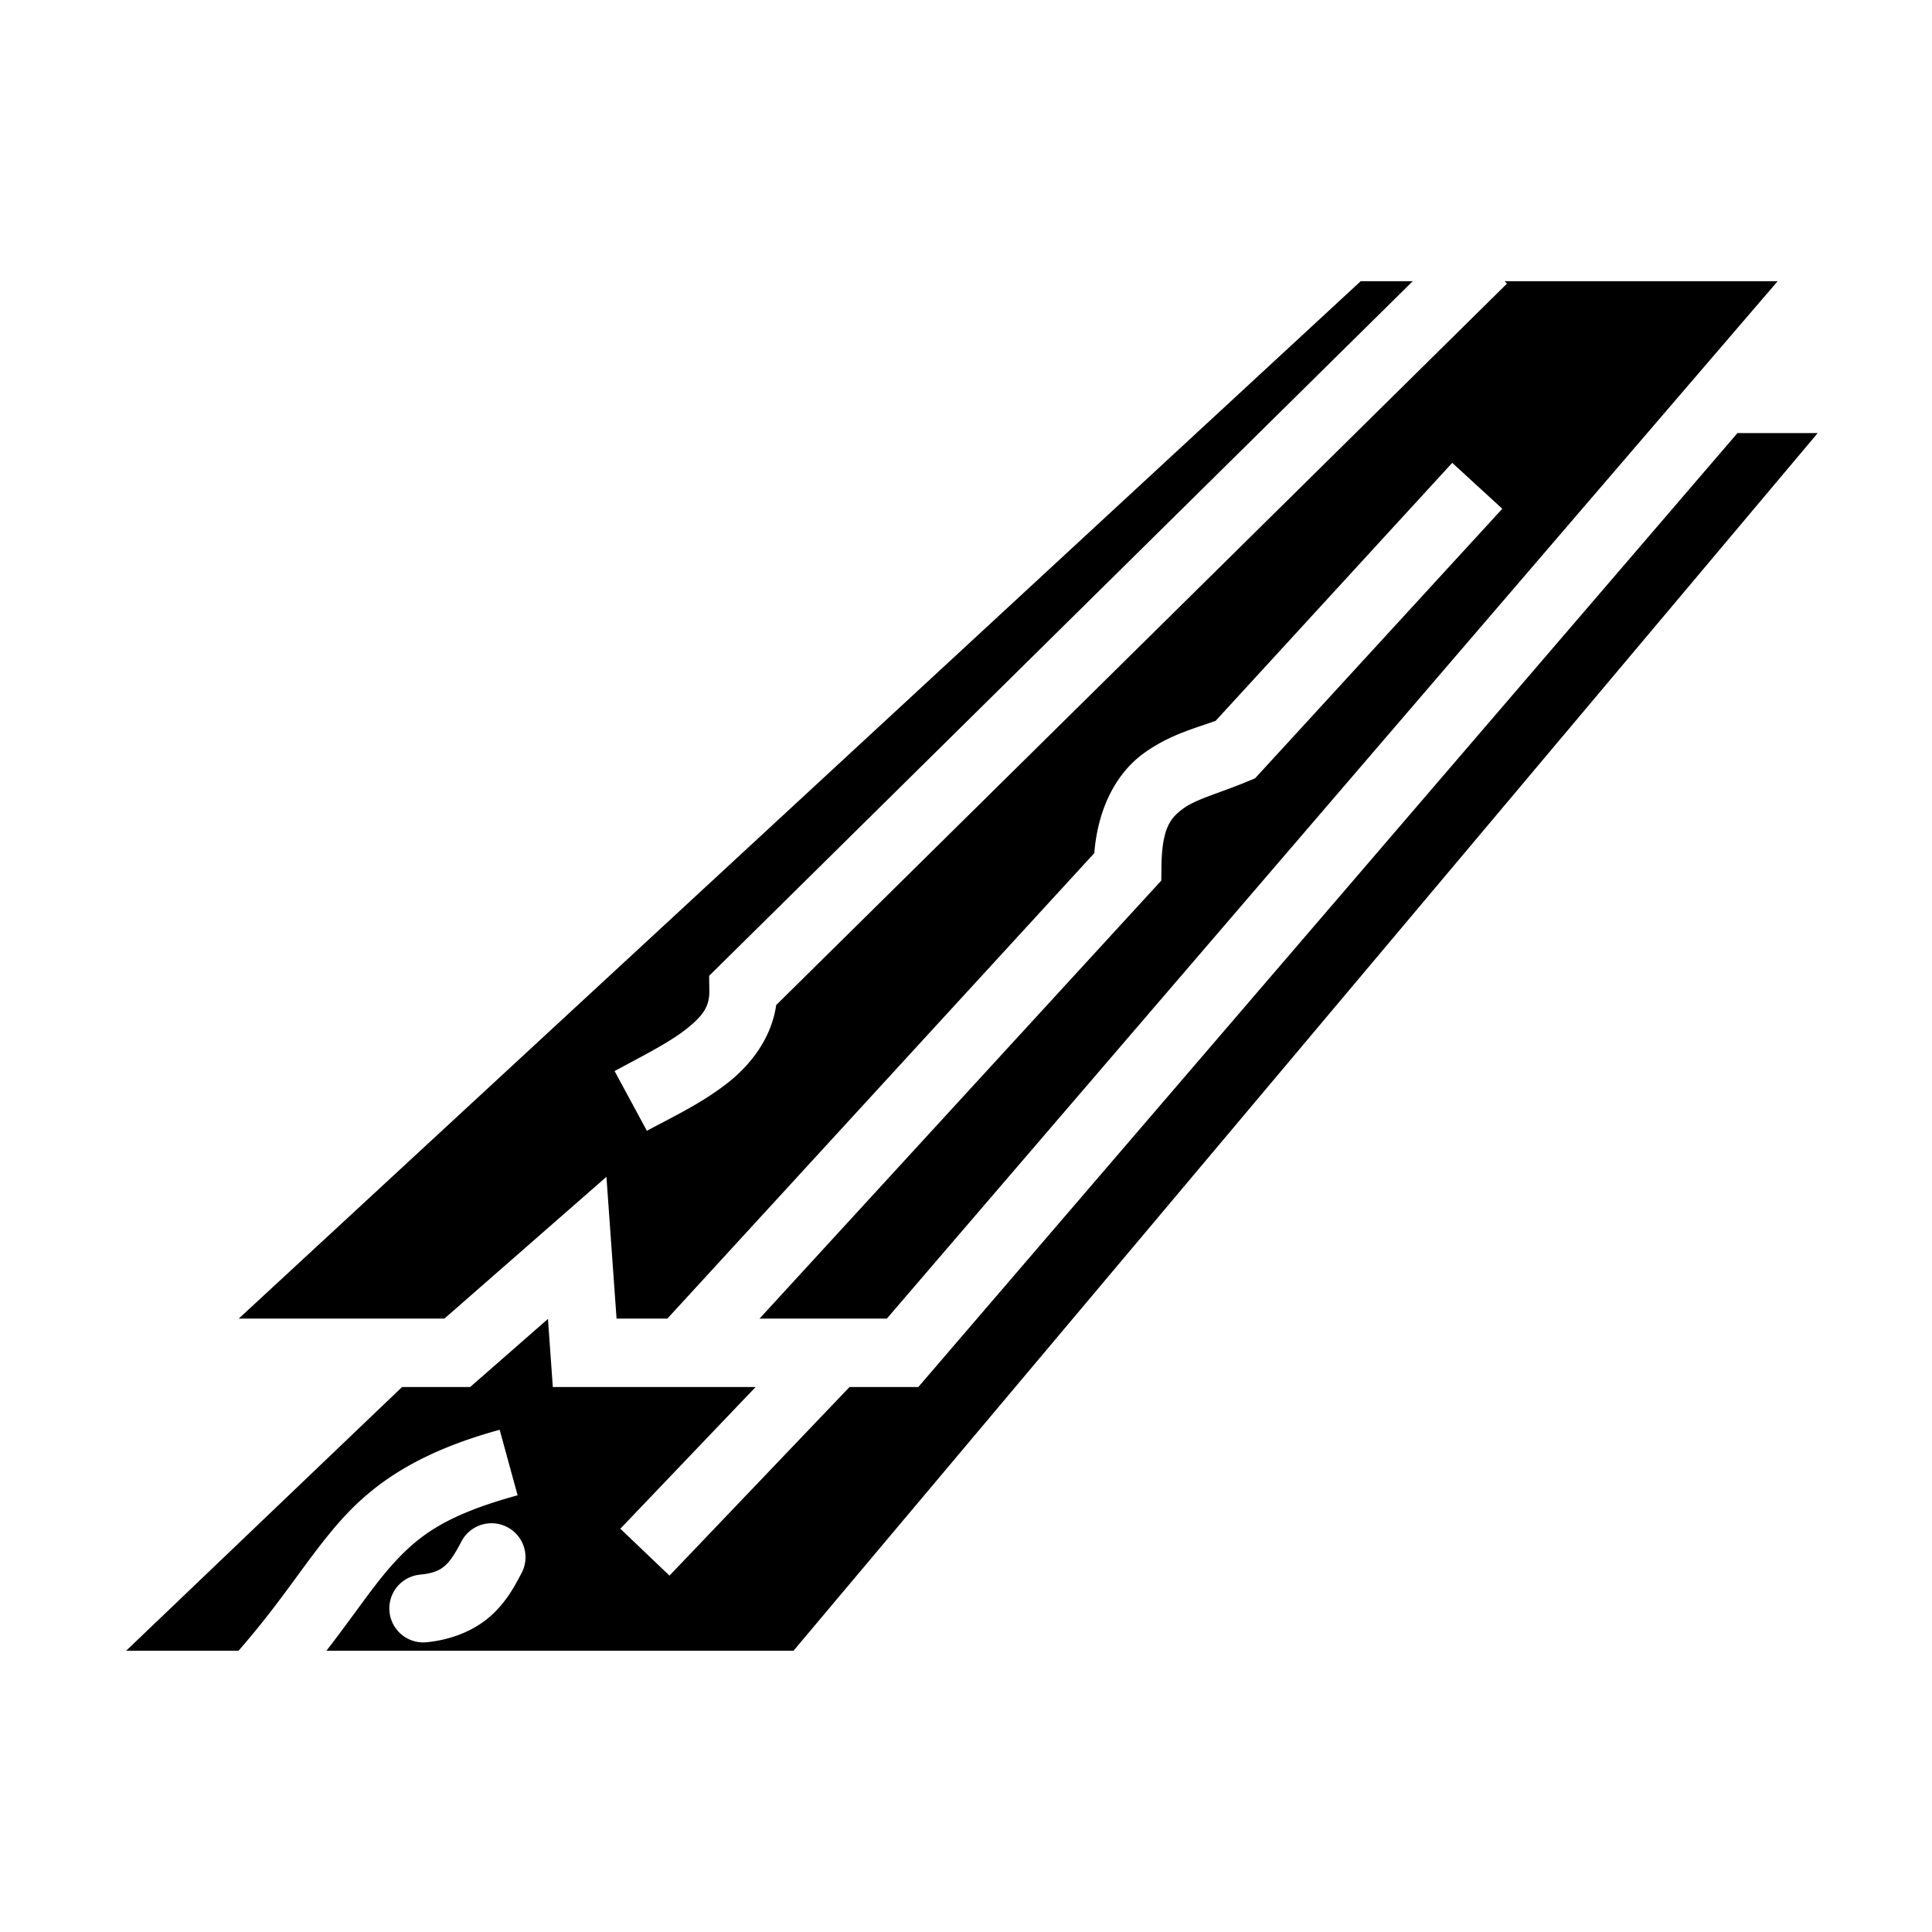<?xml version="1.0" encoding="utf-8"?>
<!-- Generator: www.svgicons.com -->
<svg xmlns="http://www.w3.org/2000/svg" width="800" height="800" viewBox="0 0 512 512">
<path fill="currentColor" d="M360.602 74.52L63.272 349.44h54.5l42.94-37.573l2.683 37.572h13.468l113.14-123.354c.983-12.407 6.178-21.43 13.087-26.443c6.91-5.017 13.84-6.686 19.08-8.633l62.687-68.35l13.266 12.168l-65.516 71.434l-1.826.76c-7.4 3.094-13.675 4.69-17.116 7.19c-3.44 2.497-5.765 5.124-5.875 15.702l-.036 3.447l-106.467 116.08h33.736L471.098 74.52h-72.37l.637.644l-193.668 191.188c-1.248 8.702-6.653 15.696-12.613 20.435c-6.888 5.477-14.79 9.182-21.656 12.89l-8.555-15.835c7.352-3.972 14.477-7.54 19.008-11.143c4.532-3.603 6.167-6.01 6.102-10.253l-.058-3.843L374.394 74.52zm99.843 40.25L243.357 367.58H225.13l-47.71 49.975l-13.02-12.43l35.846-37.545h-53.742l-1.287-18.05l-20.63 18.05h-18.04l-73.12 69.89h29.778c12.26-14.002 18.418-24.828 27.223-34.67c9.07-10.14 21.11-18.166 41.988-23.89l4.76 17.36c-18.702 5.126-26.09 10.433-33.332 18.53c-5.058 5.653-10.032 13.24-17.342 22.67H210.28l271.43-322.7zM129.97 403.682a9 9 0 0 1 8.202 13.287c-1.728 3.296-3.94 7.49-8.033 11.182c-4.094 3.692-10.005 6.357-17.07 7.06a9 9 0 1 1-1.78-17.913c4.02-.4 5.47-1.32 6.792-2.513c1.32-1.192 2.576-3.18 4.147-6.176a9 9 0 0 1 7.74-4.928z"/>
</svg>